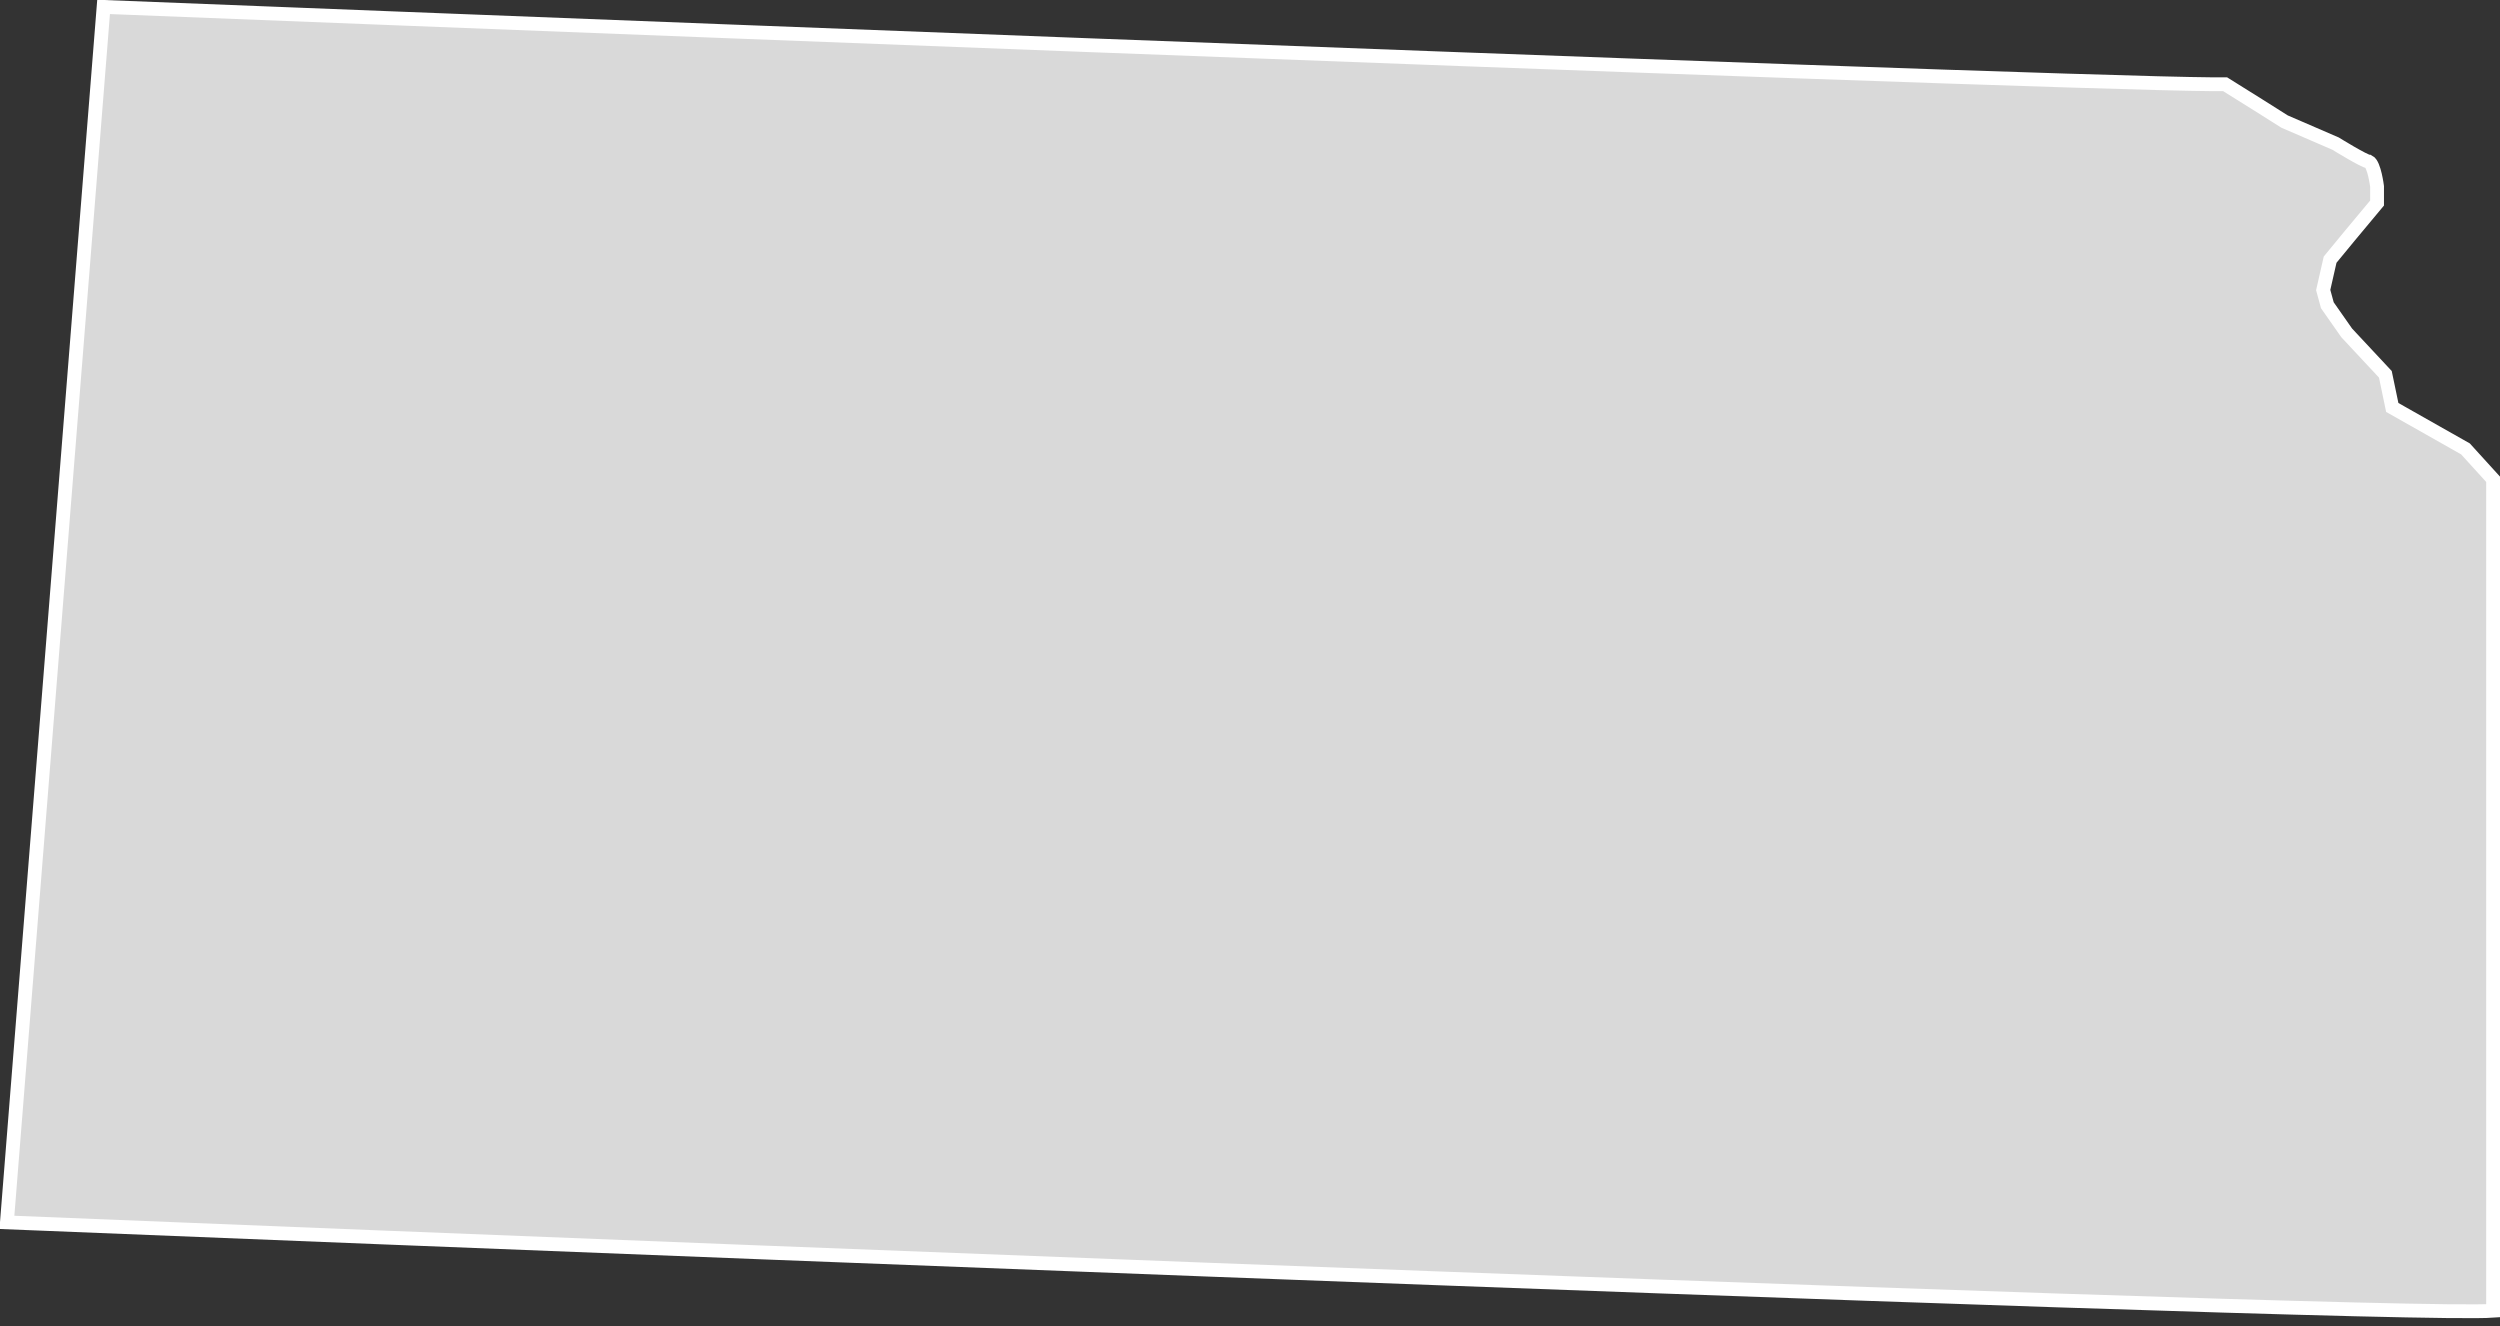 <svg width="181" height="96" fill="none" xmlns="http://www.w3.org/2000/svg"><rect width="100%" height="100%" fill="#333333" stroke="none"/><path d="M180.5 94.9V34.7l-2-2.2-5.3-3-.5-2.4-2.8-3-1.4-2-.3-1.1.5-2.2 1.4-1.7 2-2.4v-1.2s-.2-1.6-.6-1.8c-.3 0-2.4-1.3-2.4-1.3l-3.7-1.6-1.9-1.2-2.4-1.5h-.9C146.2 6 7.5.5 7.5.5l-7 88s172 7 180 6.4Z" fill="#D9D9D9" stroke="#fff" stroke-miterlimit="10"/></svg>